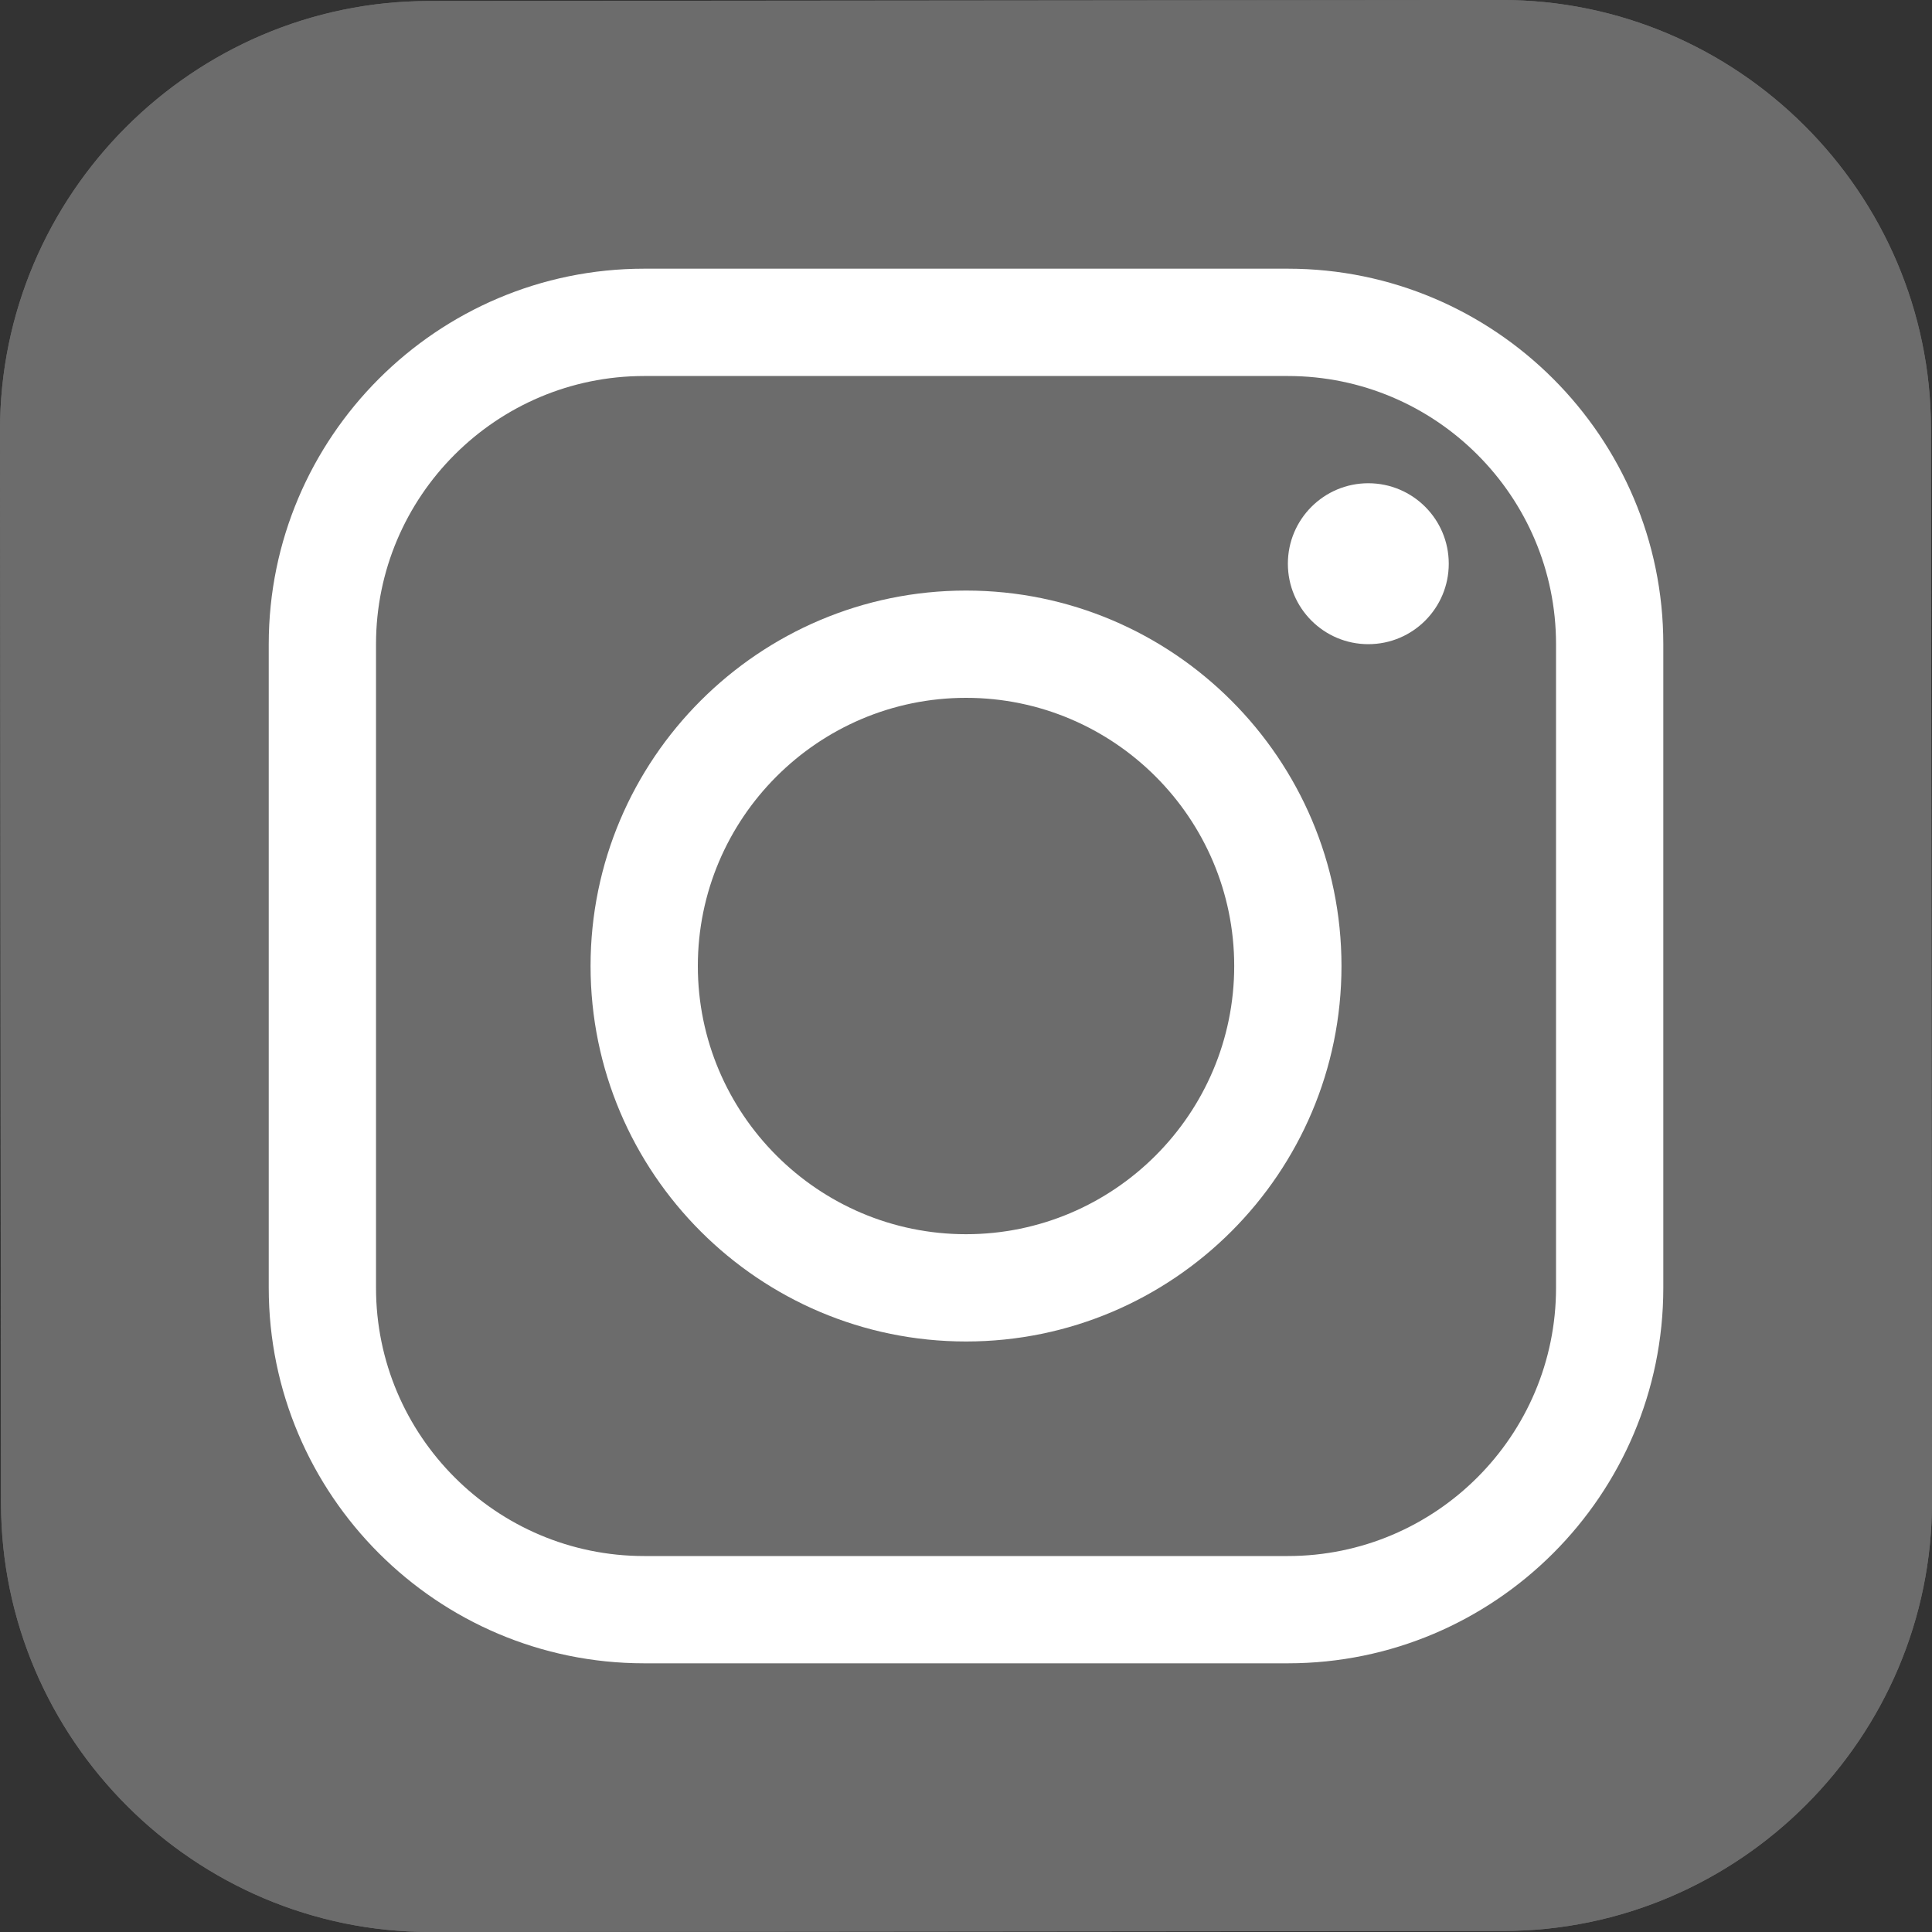 <svg width="20" height="20" viewBox="0 0 40 40" fill="none" xmlns="http://www.w3.org/2000/svg">
<rect x="0" y="0" width="40" height="40" fill="#333333" stroke="none"/>
<path d="M31.125 39.979L8.914 40C4.028 40.004 0.027 36.011 0.021 31.125L3.70228e-06 8.914C-0.004 4.028 3.989 0.027 8.875 0.021L31.086 3.70228e-06C35.972 -0.004 39.973 3.989 39.979 8.875L40 31.086C40.005 35.973 36.011 39.974 31.125 39.979Z" fill="#6C6C6C"></path>
<path d="M31.125 39.979L8.914 40C4.028 40.004 0.027 36.011 0.021 31.125L3.70228e-06 8.914C-0.004 4.028 3.989 0.027 8.875 0.021L31.086 3.70228e-06C35.972 -0.004 39.973 3.989 39.979 8.875L40 31.086C40.005 35.973 36.011 39.974 31.125 39.979Z" fill="#6C6C6C"></path>
<path d="M20.001 27.774C15.715 27.774 12.227 24.287 12.227 20C12.227 15.714 15.715 12.227 20.001 12.227C24.286 12.227 27.774 15.714 27.774 20C27.774 24.287 24.286 27.774 20.001 27.774ZM20.001 14.448C16.939 14.448 14.448 16.939 14.448 20C14.448 23.062 16.939 25.553 20.001 25.553C23.062 25.553 25.553 23.062 25.553 20C25.553 16.939 23.062 14.448 20.001 14.448Z" fill="white"></path>
<path d="M28.329 13.337C29.25 13.337 29.995 12.591 29.995 11.671C29.995 10.751 29.25 10.005 28.329 10.005C27.41 10.005 26.664 10.751 26.664 11.671C26.664 12.591 27.41 13.337 28.329 13.337Z" fill="white"></path>
<path d="M26.664 34.437H13.337C9.052 34.437 5.564 30.95 5.564 26.663V13.337C5.564 9.051 9.052 5.563 13.337 5.563H26.664C30.949 5.563 34.437 9.051 34.437 13.337V26.663C34.437 30.95 30.949 34.437 26.664 34.437ZM13.337 7.785C10.276 7.785 7.785 10.275 7.785 13.337V26.663C7.785 29.725 10.276 32.216 13.337 32.216H26.664C29.725 32.216 32.216 29.725 32.216 26.663V13.337C32.216 10.275 29.725 7.785 26.664 7.785H13.337Z" fill="white"></path>
</svg>